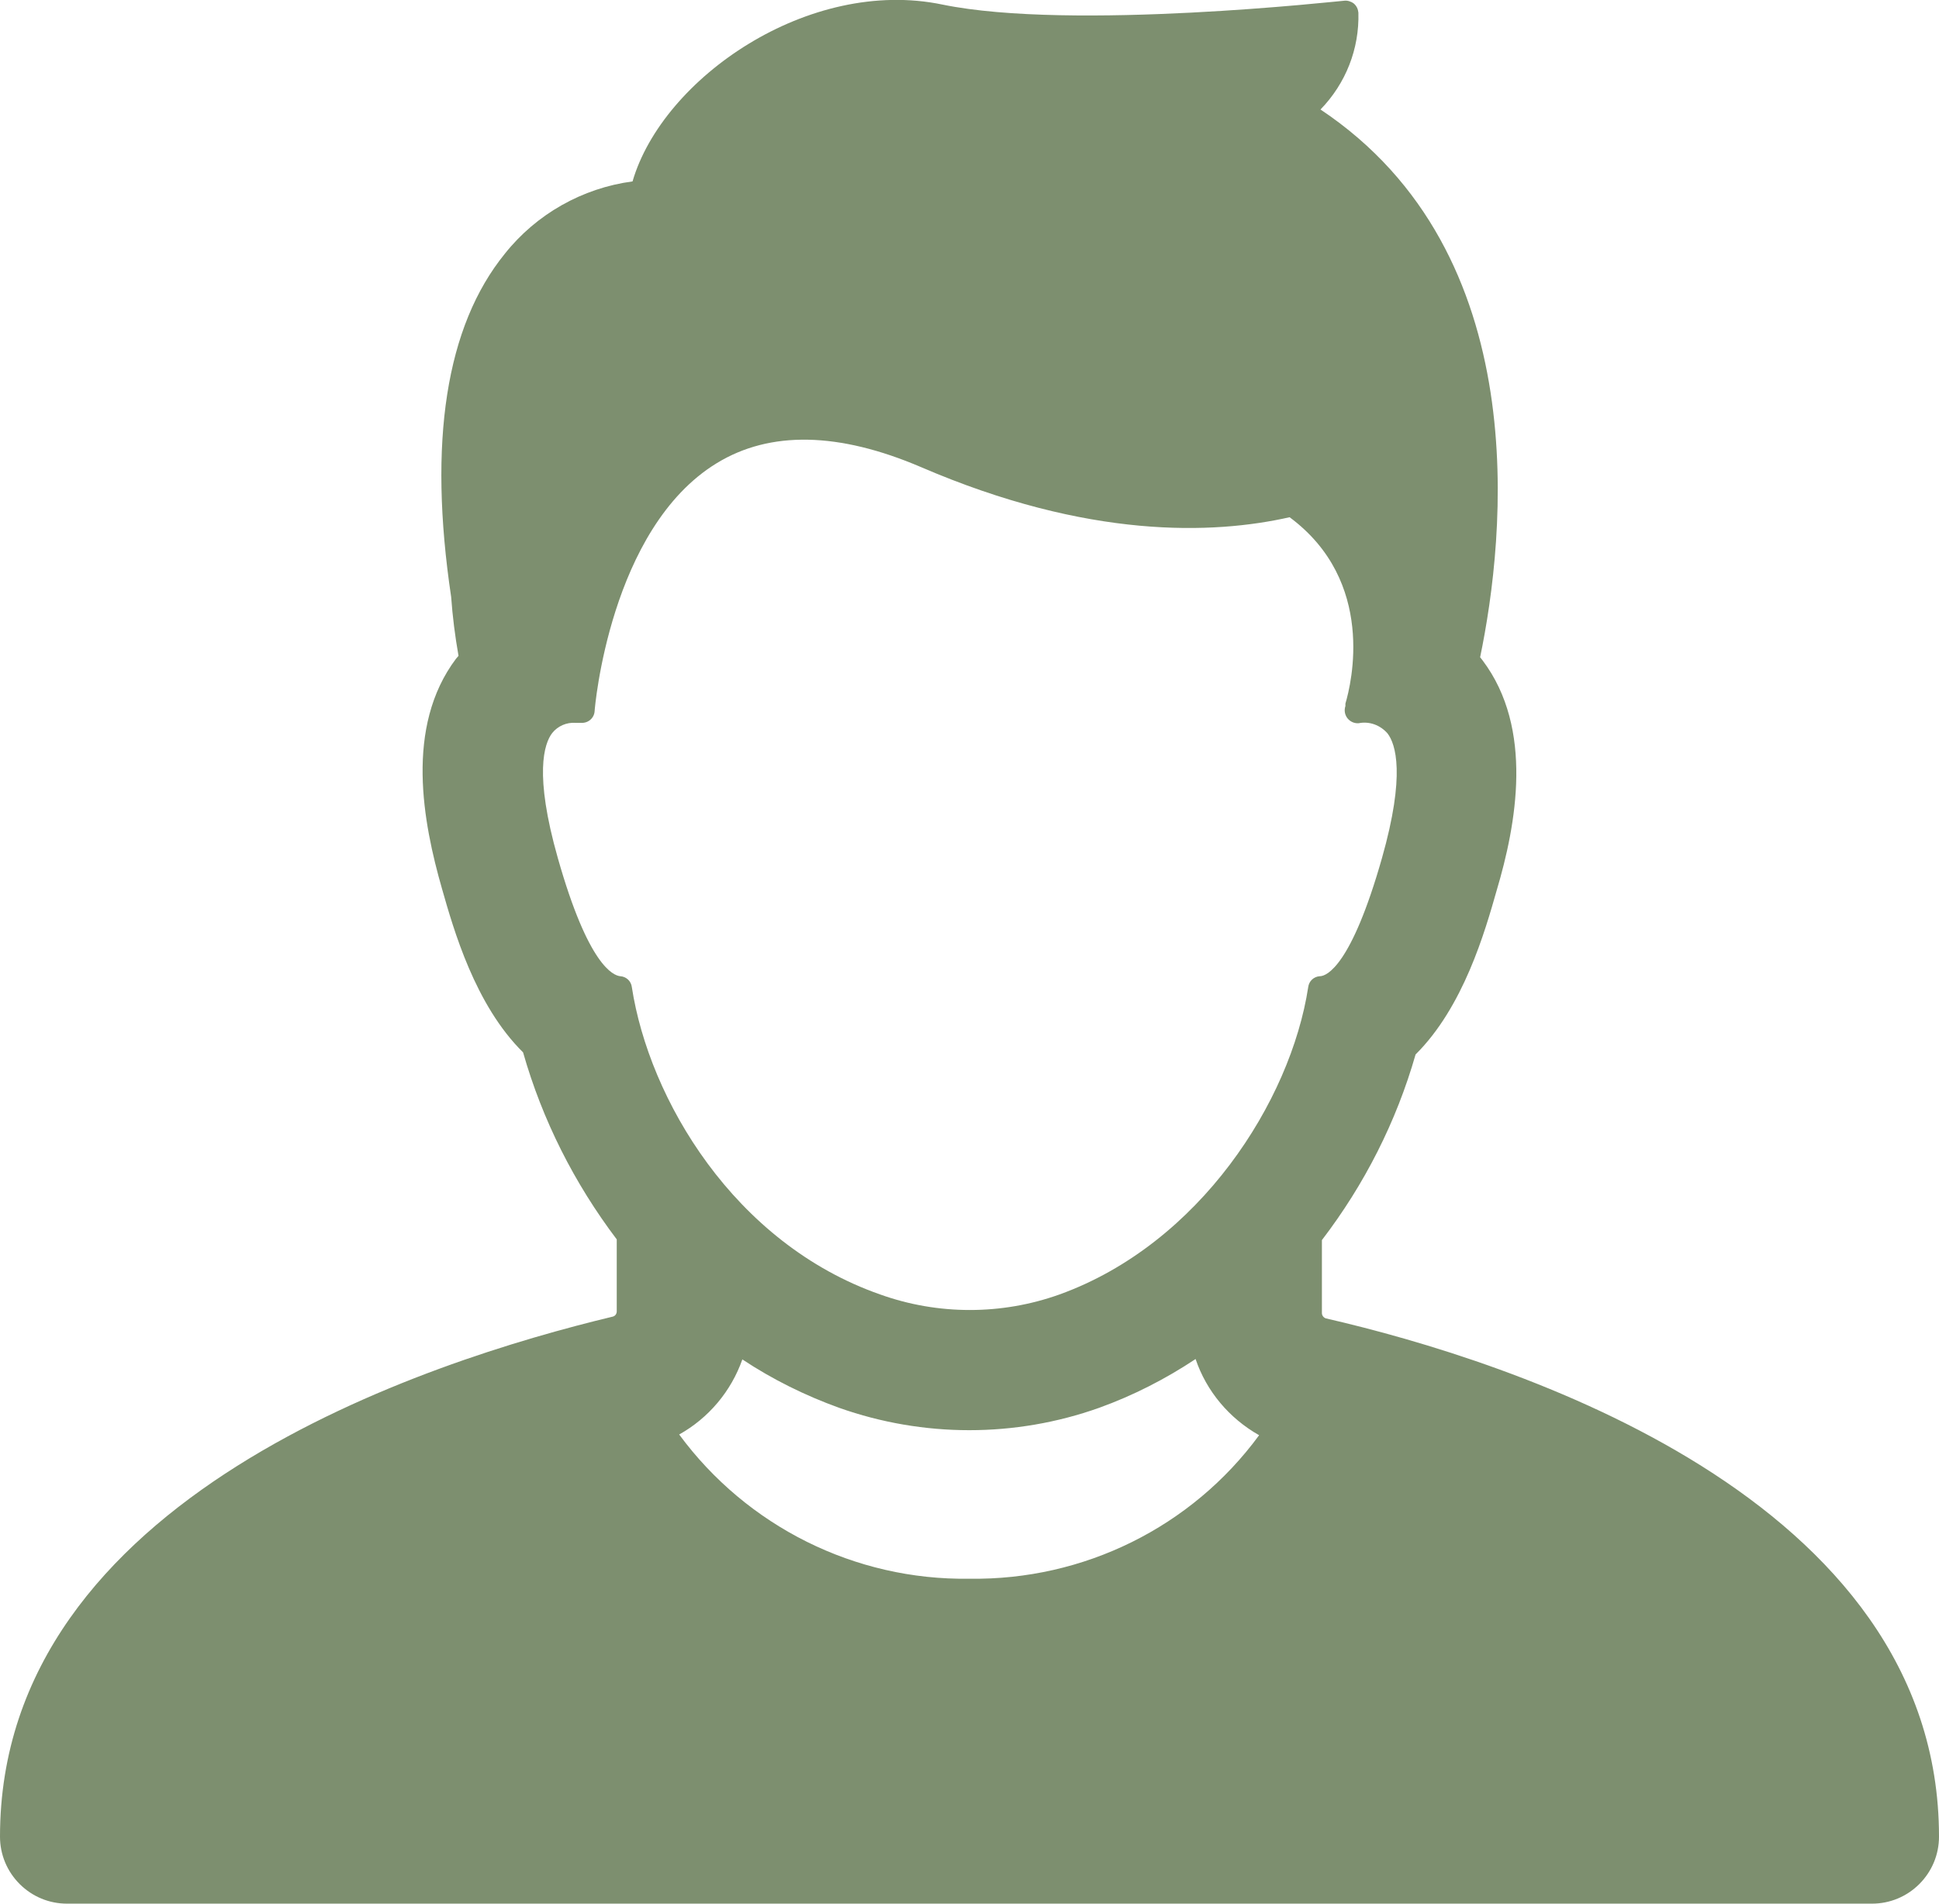 <svg width="55" height="54" viewBox="0 0 55 54" fill="none" xmlns="http://www.w3.org/2000/svg">
<g clip-path="url(#clip0_179_637)">
<path d="M37.605 37.397C37.546 37.377 37.496 37.317 37.496 37.248V35.177C38.7 33.604 39.606 31.823 40.153 29.912C41.516 28.558 42.123 26.418 42.452 25.263C43.009 23.392 43.516 20.674 42.054 18.733L41.984 18.644C42.69 15.239 43.576 7.187 37.456 3.106C38.173 2.369 38.561 1.384 38.531 0.358C38.521 0.259 38.481 0.169 38.401 0.1C38.322 0.04 38.222 0.01 38.133 0.02C38.053 0.02 30.411 0.886 26.729 0.129C22.947 -0.657 18.798 2.21 17.942 5.146C16.519 5.335 15.215 6.072 14.32 7.197C12.648 9.257 12.14 12.532 12.797 16.932C12.837 17.489 12.907 18.046 13.006 18.604L12.937 18.683C11.474 20.625 12.001 23.342 12.538 25.213C12.867 26.368 13.474 28.508 14.837 29.852C15.384 31.773 16.29 33.565 17.494 35.157V37.198C17.494 37.267 17.454 37.327 17.385 37.347C12.16 38.601 0 42.463 0 52.099C0 52.606 0.199 53.084 0.557 53.443C0.916 53.801 1.393 54 1.901 54H53.099C53.607 54 54.084 53.801 54.443 53.443C54.801 53.084 55 52.606 55 52.099C55 42.463 42.84 38.601 37.605 37.397ZM27.495 44.783C24.251 44.832 21.186 43.3 19.265 40.692C20.101 40.224 20.738 39.467 21.057 38.562C21.912 39.129 22.838 39.587 23.803 39.935C26.191 40.781 28.799 40.781 31.177 39.935C32.142 39.587 33.058 39.119 33.913 38.551C34.222 39.467 34.869 40.234 35.715 40.712C33.804 43.319 30.739 44.832 27.495 44.783ZM15.822 24.337C15.146 21.958 15.434 21.092 15.663 20.794C15.822 20.595 16.071 20.485 16.33 20.505H16.489C16.688 20.515 16.857 20.366 16.867 20.167C16.867 20.117 17.295 14.991 20.33 13.139C21.843 12.213 23.793 12.253 26.122 13.249C30.878 15.299 34.421 15.16 36.58 14.672C39.038 16.494 38.332 19.39 38.163 19.958V20.027C38.123 20.147 38.143 20.276 38.222 20.376C38.302 20.475 38.421 20.525 38.541 20.515C38.839 20.455 39.148 20.565 39.357 20.804C39.586 21.102 39.874 21.968 39.198 24.347C38.332 27.393 37.635 27.692 37.436 27.692C37.267 27.702 37.128 27.831 37.108 28C36.61 31.245 34.023 35.287 30.052 36.72C28.41 37.307 26.609 37.307 24.967 36.72C20.818 35.267 18.41 31.176 17.922 28C17.902 27.831 17.763 27.702 17.594 27.692C17.395 27.672 16.688 27.393 15.822 24.337Z" fill="#7D8F6F"/>
</g>
<defs>
<clipPath id="clip0_179_637">
<rect width="55" height="54" fill="white"/>
</clipPath>
</defs>
</svg>
